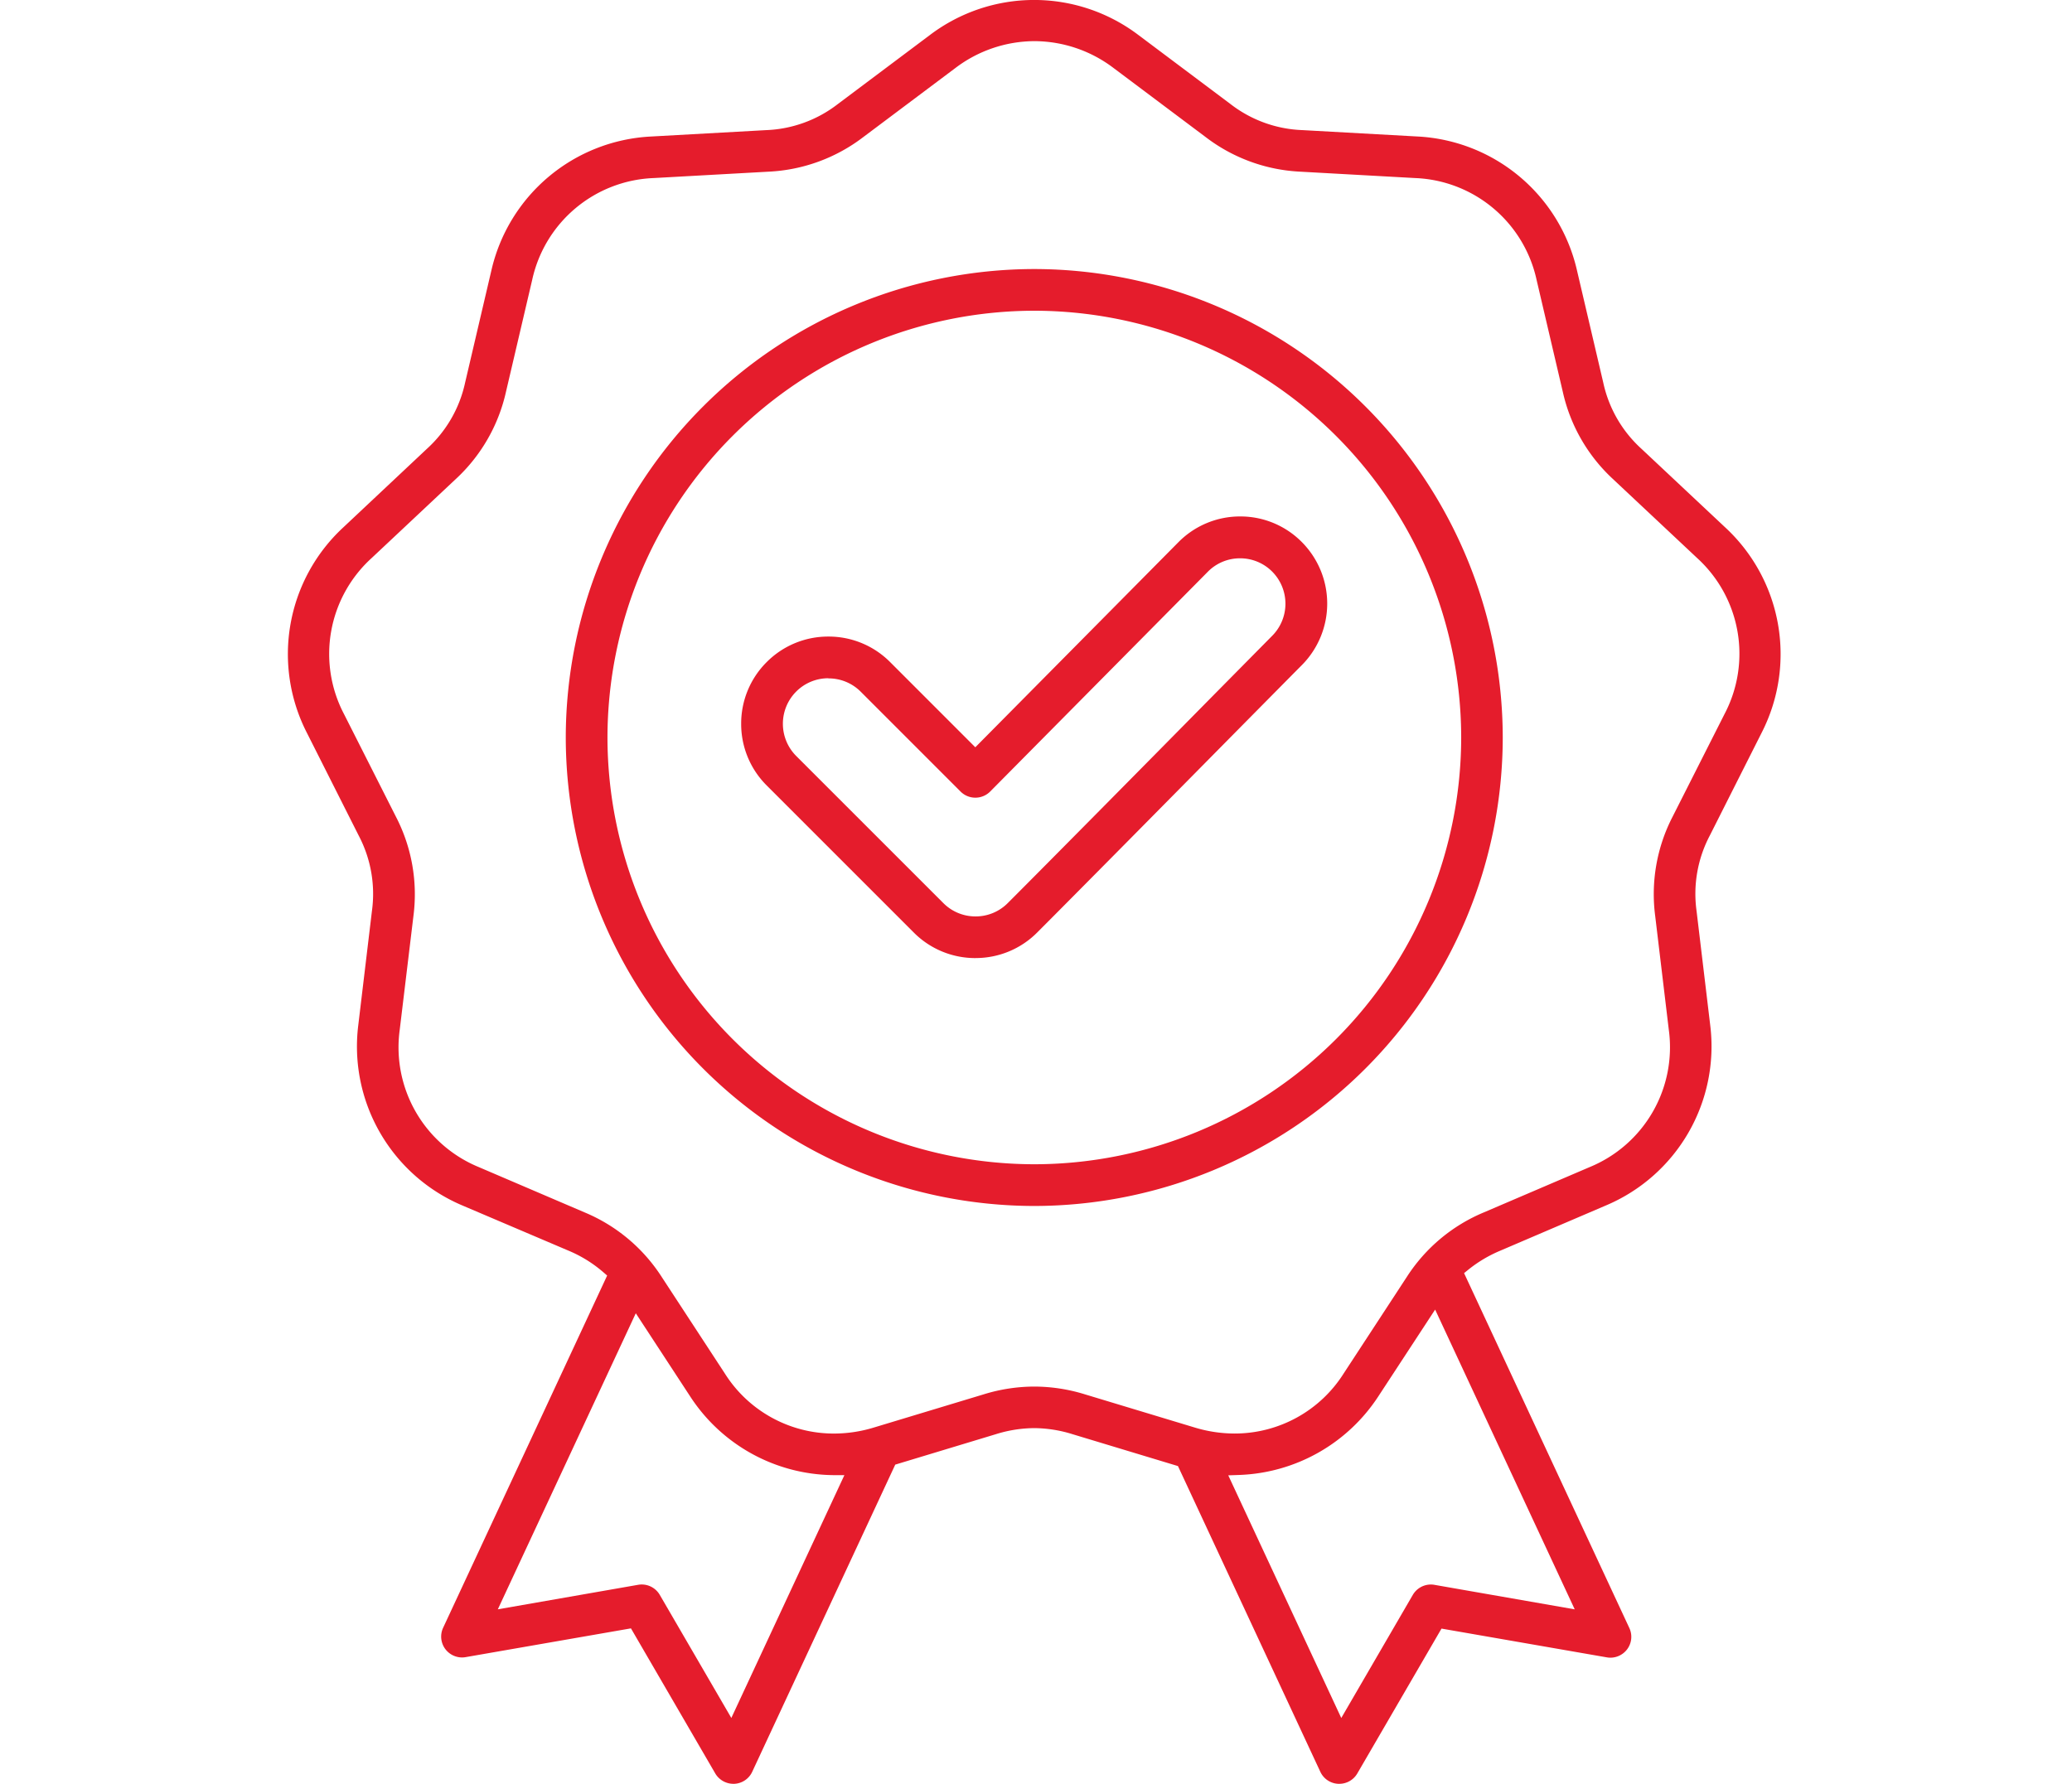 <svg xmlns="http://www.w3.org/2000/svg" xmlns:xlink="http://www.w3.org/1999/xlink" width="72" height="62" viewBox="0 0 72 62">
  <defs>
    <clipPath id="clip-path">
      <rect id="Rectangle_1" data-name="Rectangle 1" width="72" height="62" fill="#fff"/>
    </clipPath>
    <clipPath id="clip-path-2">
      <rect id="Rectangle_29" data-name="Rectangle 29" width="72" height="62"/>
    </clipPath>
  </defs>
  <g id="Quality_Guaranteed" data-name="Quality Guaranteed" clip-path="url(#clip-path-2)">
    <g id="Mask_Group_49" data-name="Mask Group 49" clip-path="url(#clip-path)">
      <g id="Quality_Guaranteed-2" data-name="Quality Guaranteed" clip-path="url(#clip-path-2)">
        <path id="Subtraction_9" data-name="Subtraction 9" d="M37.039-117.5h-.034a.723.723,0,0,1-.624-.418l-4.947-10.626-3.668-1.109a4.541,4.541,0,0,0-1.328-.21,4.541,4.541,0,0,0-1.328.21l-3.5,1.059-4.97,10.676a.723.723,0,0,1-.623.418h-.03a.732.732,0,0,1-.631-.36l-2.93-5.043-5.745,1a.718.718,0,0,1-.125.011.729.729,0,0,1-.575-.284.724.724,0,0,1-.082-.747l5.7-12.243-.143-.124a4.493,4.493,0,0,0-1.2-.741L6.572-137.6a6,6,0,0,1-3.621-6.271l.475-3.972a4.352,4.352,0,0,0-.462-2.618l-1.8-3.57a6,6,0,0,1,1.258-7.131L5.335-163.9a4.341,4.341,0,0,0,1.328-2.3l.913-3.9a6,6,0,0,1,5.546-4.655l3.995-.222a4.336,4.336,0,0,0,2.5-.908l3.2-2.4a6,6,0,0,1,3.62-1.216,6,6,0,0,1,3.619,1.215l3.2,2.4a4.335,4.335,0,0,0,2.5.908l4,.222A6,6,0,0,1,45.3-170.1l.913,3.9a4.341,4.341,0,0,0,1.328,2.3l2.917,2.738a6,6,0,0,1,1.258,7.131l-1.8,3.57a4.343,4.343,0,0,0-.462,2.617l.475,3.973A6,6,0,0,1,46.3-137.6l-3.678,1.575a4.593,4.593,0,0,0-1.093.651l-.153.124,5.743,12.335a.722.722,0,0,1-.082.747.73.73,0,0,1-.576.284.7.7,0,0,1-.123-.011l-5.746-1-2.93,5.042a.725.725,0,0,1-.623.353Zm3.333-16.485h0L38.4-130.972a6.028,6.028,0,0,1-4.836,2.737l-.382.013,3.927,8.434,2.486-4.279a.729.729,0,0,1,.627-.36.712.712,0,0,1,.124.011l4.875.852-4.851-10.42ZM12.8-124.428a.726.726,0,0,1,.627.36l2.487,4.279,3.929-8.44h-.391a6.008,6.008,0,0,1-4.97-2.739l-1.888-2.887L7.8-123.565l4.875-.852a.722.722,0,0,1,.12-.011Zm13.643-6.879a5.991,5.991,0,0,1,1.748.267l3.831,1.158a4.778,4.778,0,0,0,1.379.207,4.48,4.48,0,0,0,3.793-2.09l2.189-3.348a5.865,5.865,0,0,1,2.678-2.247l3.678-1.575a4.5,4.5,0,0,0,2.752-4.766l-.475-3.973a5.861,5.861,0,0,1,.607-3.442l1.806-3.571a4.5,4.5,0,0,0-.956-5.419l-2.917-2.738a5.86,5.86,0,0,1-1.747-3.028l-.913-3.9a4.5,4.5,0,0,0-4.216-3.539l-3.995-.222a5.869,5.869,0,0,1-3.285-1.2l-3.2-2.4a4.571,4.571,0,0,0-2.752-.937,4.571,4.571,0,0,0-2.752.937l-3.2,2.4a5.869,5.869,0,0,1-3.291,1.2l-3.995.222a4.5,4.5,0,0,0-4.216,3.539l-.913,3.9a5.867,5.867,0,0,1-1.748,3.028L3.411-160.1a4.5,4.5,0,0,0-.956,5.419l1.806,3.571a5.861,5.861,0,0,1,.607,3.442L4.39-143.7a4.5,4.5,0,0,0,2.752,4.766l3.678,1.575a5.865,5.865,0,0,1,2.678,2.247l2.189,3.348a4.478,4.478,0,0,0,3.793,2.09,4.748,4.748,0,0,0,1.379-.207l3.831-1.158A5.991,5.991,0,0,1,26.438-131.307Zm0-6.277a16.3,16.3,0,0,1-16.282-16.283,16.3,16.3,0,0,1,16.282-16.282A16.3,16.3,0,0,1,42.72-153.867a16.3,16.3,0,0,1-16.282,16.283Zm0-31.116a14.85,14.85,0,0,0-14.833,14.833,14.85,14.85,0,0,0,14.833,14.833,14.85,14.85,0,0,0,14.833-14.833A14.85,14.85,0,0,0,26.438-168.7ZM24.4-146.2a3.011,3.011,0,0,1-2.144-.886L17.143-152.2a3.012,3.012,0,0,1-.887-2.144,3.012,3.012,0,0,1,.887-2.144,3.009,3.009,0,0,1,2.144-.887,3.011,3.011,0,0,1,2.144.886l2.961,2.962,7.053-7.123a3.006,3.006,0,0,1,2.137-.9H33.6a3,3,0,0,1,2.13.882,3.034,3.034,0,0,1,.014,4.28c-.328.33-1.066,1.078-2,2.022-2.442,2.474-5.845,5.919-7.2,7.275a3.011,3.011,0,0,1-2.144.89Zm-5.113-9.726a1.571,1.571,0,0,0-1.119.463,1.585,1.585,0,0,0,0,2.238l5.113,5.113a1.57,1.57,0,0,0,1.12.464,1.569,1.569,0,0,0,1.119-.464c1.354-1.354,4.759-4.8,7.2-7.277l1.991-2.015a1.582,1.582,0,0,0-.006-2.232,1.57,1.57,0,0,0-1.114-.459h-.006a1.564,1.564,0,0,0-1.111.465l-7.565,7.641a.727.727,0,0,1-.514.214.723.723,0,0,1-.513-.211l-3.476-3.477a1.573,1.573,0,0,0-1.12-.458Z" transform="translate(9.499 179.5)" fill="#e51c2c"/>
      </g>
    </g>
  </g>
</svg>
